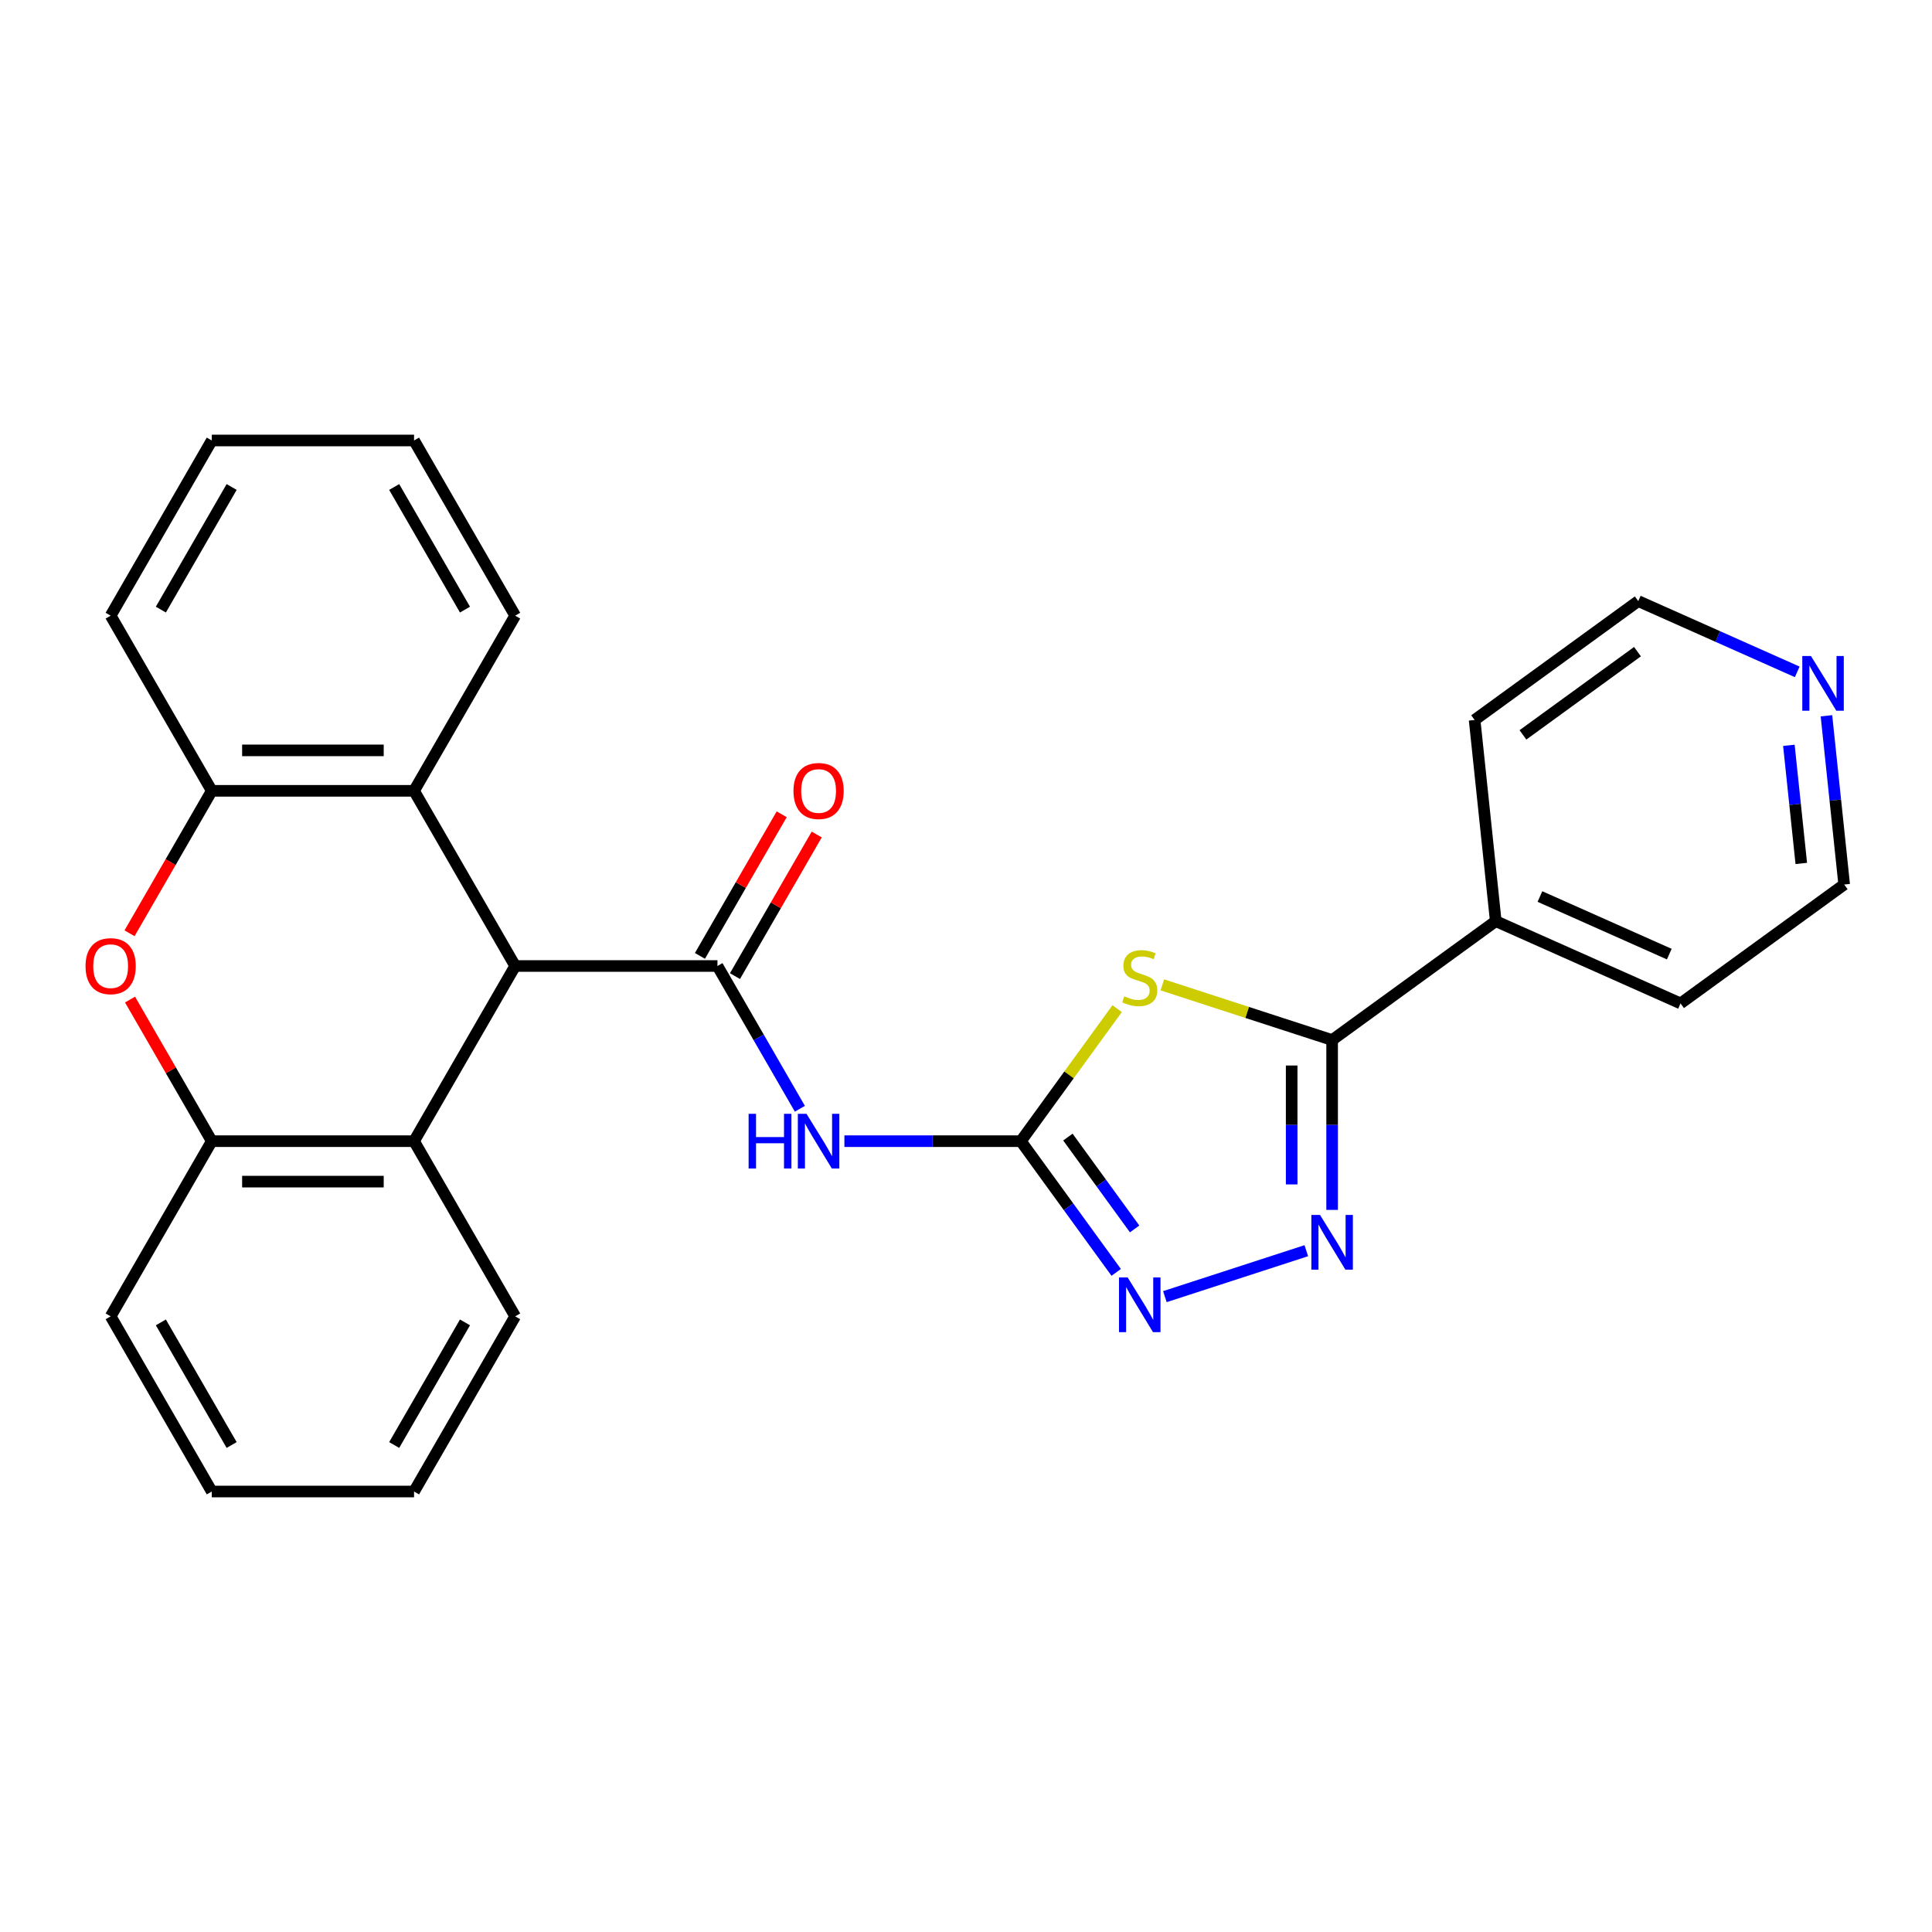 <?xml version='1.0' encoding='iso-8859-1'?>
<svg version='1.1' baseProfile='full'
              xmlns='http://www.w3.org/2000/svg'
                      xmlns:rdkit='http://www.rdkit.org/xml'
                      xmlns:xlink='http://www.w3.org/1999/xlink'
                  xml:space='preserve'
width='1000px' height='1000px' viewBox='0 0 1000 1000'>
<!-- END OF HEADER -->
<rect style='opacity:1.0;fill:#FFFFFF;stroke:none' width='1000' height='1000' x='0' y='0'> </rect>
<path class='bond-0' d='M 578.236,522.068 L 553.316,556.368' style='fill:none;fill-rule:evenodd;stroke:#CCCC00;stroke-width:6px;stroke-linecap:butt;stroke-linejoin:miter;stroke-opacity:1' />
<path class='bond-0' d='M 553.316,556.368 L 528.395,590.668' style='fill:none;fill-rule:evenodd;stroke:#000000;stroke-width:6px;stroke-linecap:butt;stroke-linejoin:miter;stroke-opacity:1' />
<path class='bond-3' d='M 601.63,509.769 L 645.567,524.045' style='fill:none;fill-rule:evenodd;stroke:#CCCC00;stroke-width:6px;stroke-linecap:butt;stroke-linejoin:miter;stroke-opacity:1' />
<path class='bond-3' d='M 645.567,524.045 L 689.503,538.321' style='fill:none;fill-rule:evenodd;stroke:#000000;stroke-width:6px;stroke-linecap:butt;stroke-linejoin:miter;stroke-opacity:1' />
<path class='bond-2' d='M 528.395,590.668 L 482.727,590.668' style='fill:none;fill-rule:evenodd;stroke:#000000;stroke-width:6px;stroke-linecap:butt;stroke-linejoin:miter;stroke-opacity:1' />
<path class='bond-2' d='M 482.727,590.668 L 437.058,590.668' style='fill:none;fill-rule:evenodd;stroke:#0000FF;stroke-width:6px;stroke-linecap:butt;stroke-linejoin:miter;stroke-opacity:1' />
<path class='bond-5' d='M 528.395,590.668 L 553.07,624.629' style='fill:none;fill-rule:evenodd;stroke:#000000;stroke-width:6px;stroke-linecap:butt;stroke-linejoin:miter;stroke-opacity:1' />
<path class='bond-5' d='M 553.07,624.629 L 577.744,658.59' style='fill:none;fill-rule:evenodd;stroke:#0000FF;stroke-width:6px;stroke-linecap:butt;stroke-linejoin:miter;stroke-opacity:1' />
<path class='bond-5' d='M 552.737,588.549 L 570.009,612.321' style='fill:none;fill-rule:evenodd;stroke:#000000;stroke-width:6px;stroke-linecap:butt;stroke-linejoin:miter;stroke-opacity:1' />
<path class='bond-5' d='M 570.009,612.321 L 587.281,636.094' style='fill:none;fill-rule:evenodd;stroke:#0000FF;stroke-width:6px;stroke-linecap:butt;stroke-linejoin:miter;stroke-opacity:1' />
<path class='bond-1' d='M 371.354,500 L 392.684,536.945' style='fill:none;fill-rule:evenodd;stroke:#000000;stroke-width:6px;stroke-linecap:butt;stroke-linejoin:miter;stroke-opacity:1' />
<path class='bond-1' d='M 392.684,536.945 L 414.015,573.891' style='fill:none;fill-rule:evenodd;stroke:#0000FF;stroke-width:6px;stroke-linecap:butt;stroke-linejoin:miter;stroke-opacity:1' />
<path class='bond-6' d='M 371.354,500 L 266.659,500' style='fill:none;fill-rule:evenodd;stroke:#000000;stroke-width:6px;stroke-linecap:butt;stroke-linejoin:miter;stroke-opacity:1' />
<path class='bond-12' d='M 380.421,505.235 L 401.578,468.589' style='fill:none;fill-rule:evenodd;stroke:#000000;stroke-width:6px;stroke-linecap:butt;stroke-linejoin:miter;stroke-opacity:1' />
<path class='bond-12' d='M 401.578,468.589 L 422.735,431.944' style='fill:none;fill-rule:evenodd;stroke:#FF0000;stroke-width:6px;stroke-linecap:butt;stroke-linejoin:miter;stroke-opacity:1' />
<path class='bond-12' d='M 362.287,494.765 L 383.444,458.12' style='fill:none;fill-rule:evenodd;stroke:#000000;stroke-width:6px;stroke-linecap:butt;stroke-linejoin:miter;stroke-opacity:1' />
<path class='bond-12' d='M 383.444,458.12 L 404.601,421.475' style='fill:none;fill-rule:evenodd;stroke:#FF0000;stroke-width:6px;stroke-linecap:butt;stroke-linejoin:miter;stroke-opacity:1' />
<path class='bond-4' d='M 689.503,538.321 L 689.503,582.279' style='fill:none;fill-rule:evenodd;stroke:#000000;stroke-width:6px;stroke-linecap:butt;stroke-linejoin:miter;stroke-opacity:1' />
<path class='bond-4' d='M 689.503,582.279 L 689.503,626.238' style='fill:none;fill-rule:evenodd;stroke:#0000FF;stroke-width:6px;stroke-linecap:butt;stroke-linejoin:miter;stroke-opacity:1' />
<path class='bond-4' d='M 668.565,551.508 L 668.565,582.279' style='fill:none;fill-rule:evenodd;stroke:#000000;stroke-width:6px;stroke-linecap:butt;stroke-linejoin:miter;stroke-opacity:1' />
<path class='bond-4' d='M 668.565,582.279 L 668.565,613.05' style='fill:none;fill-rule:evenodd;stroke:#0000FF;stroke-width:6px;stroke-linecap:butt;stroke-linejoin:miter;stroke-opacity:1' />
<path class='bond-13' d='M 689.503,538.321 L 774.203,476.783' style='fill:none;fill-rule:evenodd;stroke:#000000;stroke-width:6px;stroke-linecap:butt;stroke-linejoin:miter;stroke-opacity:1' />
<path class='bond-27' d='M 676.146,647.355 L 602.939,671.141' style='fill:none;fill-rule:evenodd;stroke:#0000FF;stroke-width:6px;stroke-linecap:butt;stroke-linejoin:miter;stroke-opacity:1' />
<path class='bond-8' d='M 266.659,500 L 214.312,590.668' style='fill:none;fill-rule:evenodd;stroke:#000000;stroke-width:6px;stroke-linecap:butt;stroke-linejoin:miter;stroke-opacity:1' />
<path class='bond-9' d='M 266.659,500 L 214.312,409.332' style='fill:none;fill-rule:evenodd;stroke:#000000;stroke-width:6px;stroke-linecap:butt;stroke-linejoin:miter;stroke-opacity:1' />
<path class='bond-7' d='M 67.049,483.063 L 88.334,446.197' style='fill:none;fill-rule:evenodd;stroke:#FF0000;stroke-width:6px;stroke-linecap:butt;stroke-linejoin:miter;stroke-opacity:1' />
<path class='bond-7' d='M 88.334,446.197 L 109.618,409.332' style='fill:none;fill-rule:evenodd;stroke:#000000;stroke-width:6px;stroke-linecap:butt;stroke-linejoin:miter;stroke-opacity:1' />
<path class='bond-29' d='M 67.304,517.377 L 88.461,554.023' style='fill:none;fill-rule:evenodd;stroke:#FF0000;stroke-width:6px;stroke-linecap:butt;stroke-linejoin:miter;stroke-opacity:1' />
<path class='bond-29' d='M 88.461,554.023 L 109.618,590.668' style='fill:none;fill-rule:evenodd;stroke:#000000;stroke-width:6px;stroke-linecap:butt;stroke-linejoin:miter;stroke-opacity:1' />
<path class='bond-11' d='M 214.312,590.668 L 109.618,590.668' style='fill:none;fill-rule:evenodd;stroke:#000000;stroke-width:6px;stroke-linecap:butt;stroke-linejoin:miter;stroke-opacity:1' />
<path class='bond-11' d='M 198.608,611.607 L 125.322,611.607' style='fill:none;fill-rule:evenodd;stroke:#000000;stroke-width:6px;stroke-linecap:butt;stroke-linejoin:miter;stroke-opacity:1' />
<path class='bond-16' d='M 214.312,590.668 L 266.659,681.336' style='fill:none;fill-rule:evenodd;stroke:#000000;stroke-width:6px;stroke-linecap:butt;stroke-linejoin:miter;stroke-opacity:1' />
<path class='bond-10' d='M 214.312,409.332 L 109.618,409.332' style='fill:none;fill-rule:evenodd;stroke:#000000;stroke-width:6px;stroke-linecap:butt;stroke-linejoin:miter;stroke-opacity:1' />
<path class='bond-10' d='M 198.608,388.393 L 125.322,388.393' style='fill:none;fill-rule:evenodd;stroke:#000000;stroke-width:6px;stroke-linecap:butt;stroke-linejoin:miter;stroke-opacity:1' />
<path class='bond-15' d='M 214.312,409.332 L 266.659,318.664' style='fill:none;fill-rule:evenodd;stroke:#000000;stroke-width:6px;stroke-linecap:butt;stroke-linejoin:miter;stroke-opacity:1' />
<path class='bond-18' d='M 109.618,409.332 L 57.271,318.664' style='fill:none;fill-rule:evenodd;stroke:#000000;stroke-width:6px;stroke-linecap:butt;stroke-linejoin:miter;stroke-opacity:1' />
<path class='bond-17' d='M 109.618,590.668 L 57.271,681.336' style='fill:none;fill-rule:evenodd;stroke:#000000;stroke-width:6px;stroke-linecap:butt;stroke-linejoin:miter;stroke-opacity:1' />
<path class='bond-21' d='M 774.203,476.783 L 763.259,372.662' style='fill:none;fill-rule:evenodd;stroke:#000000;stroke-width:6px;stroke-linecap:butt;stroke-linejoin:miter;stroke-opacity:1' />
<path class='bond-22' d='M 774.203,476.783 L 869.846,519.366' style='fill:none;fill-rule:evenodd;stroke:#000000;stroke-width:6px;stroke-linecap:butt;stroke-linejoin:miter;stroke-opacity:1' />
<path class='bond-22' d='M 797.066,464.042 L 864.016,493.85' style='fill:none;fill-rule:evenodd;stroke:#000000;stroke-width:6px;stroke-linecap:butt;stroke-linejoin:miter;stroke-opacity:1' />
<path class='bond-14' d='M 945.365,370.485 L 949.955,414.156' style='fill:none;fill-rule:evenodd;stroke:#0000FF;stroke-width:6px;stroke-linecap:butt;stroke-linejoin:miter;stroke-opacity:1' />
<path class='bond-14' d='M 949.955,414.156 L 954.545,457.828' style='fill:none;fill-rule:evenodd;stroke:#000000;stroke-width:6px;stroke-linecap:butt;stroke-linejoin:miter;stroke-opacity:1' />
<path class='bond-14' d='M 925.918,385.775 L 929.131,416.345' style='fill:none;fill-rule:evenodd;stroke:#0000FF;stroke-width:6px;stroke-linecap:butt;stroke-linejoin:miter;stroke-opacity:1' />
<path class='bond-14' d='M 929.131,416.345 L 932.344,446.915' style='fill:none;fill-rule:evenodd;stroke:#000000;stroke-width:6px;stroke-linecap:butt;stroke-linejoin:miter;stroke-opacity:1' />
<path class='bond-28' d='M 930.245,347.76 L 889.102,329.442' style='fill:none;fill-rule:evenodd;stroke:#0000FF;stroke-width:6px;stroke-linecap:butt;stroke-linejoin:miter;stroke-opacity:1' />
<path class='bond-28' d='M 889.102,329.442 L 847.959,311.124' style='fill:none;fill-rule:evenodd;stroke:#000000;stroke-width:6px;stroke-linecap:butt;stroke-linejoin:miter;stroke-opacity:1' />
<path class='bond-23' d='M 266.659,318.664 L 214.312,227.996' style='fill:none;fill-rule:evenodd;stroke:#000000;stroke-width:6px;stroke-linecap:butt;stroke-linejoin:miter;stroke-opacity:1' />
<path class='bond-23' d='M 240.674,315.533 L 204.031,252.066' style='fill:none;fill-rule:evenodd;stroke:#000000;stroke-width:6px;stroke-linecap:butt;stroke-linejoin:miter;stroke-opacity:1' />
<path class='bond-24' d='M 266.659,681.336 L 214.312,772.004' style='fill:none;fill-rule:evenodd;stroke:#000000;stroke-width:6px;stroke-linecap:butt;stroke-linejoin:miter;stroke-opacity:1' />
<path class='bond-24' d='M 240.674,684.467 L 204.031,747.934' style='fill:none;fill-rule:evenodd;stroke:#000000;stroke-width:6px;stroke-linecap:butt;stroke-linejoin:miter;stroke-opacity:1' />
<path class='bond-31' d='M 57.271,681.336 L 109.618,772.004' style='fill:none;fill-rule:evenodd;stroke:#000000;stroke-width:6px;stroke-linecap:butt;stroke-linejoin:miter;stroke-opacity:1' />
<path class='bond-31' d='M 83.256,684.467 L 119.899,747.934' style='fill:none;fill-rule:evenodd;stroke:#000000;stroke-width:6px;stroke-linecap:butt;stroke-linejoin:miter;stroke-opacity:1' />
<path class='bond-30' d='M 57.271,318.664 L 109.618,227.996' style='fill:none;fill-rule:evenodd;stroke:#000000;stroke-width:6px;stroke-linecap:butt;stroke-linejoin:miter;stroke-opacity:1' />
<path class='bond-30' d='M 83.256,315.533 L 119.899,252.066' style='fill:none;fill-rule:evenodd;stroke:#000000;stroke-width:6px;stroke-linecap:butt;stroke-linejoin:miter;stroke-opacity:1' />
<path class='bond-19' d='M 954.545,457.828 L 869.846,519.366' style='fill:none;fill-rule:evenodd;stroke:#000000;stroke-width:6px;stroke-linecap:butt;stroke-linejoin:miter;stroke-opacity:1' />
<path class='bond-20' d='M 847.959,311.124 L 763.259,372.662' style='fill:none;fill-rule:evenodd;stroke:#000000;stroke-width:6px;stroke-linecap:butt;stroke-linejoin:miter;stroke-opacity:1' />
<path class='bond-20' d='M 847.561,337.295 L 788.272,380.371' style='fill:none;fill-rule:evenodd;stroke:#000000;stroke-width:6px;stroke-linecap:butt;stroke-linejoin:miter;stroke-opacity:1' />
<path class='bond-25' d='M 214.312,227.996 L 109.618,227.996' style='fill:none;fill-rule:evenodd;stroke:#000000;stroke-width:6px;stroke-linecap:butt;stroke-linejoin:miter;stroke-opacity:1' />
<path class='bond-26' d='M 214.312,772.004 L 109.618,772.004' style='fill:none;fill-rule:evenodd;stroke:#000000;stroke-width:6px;stroke-linecap:butt;stroke-linejoin:miter;stroke-opacity:1' />
<path  class='atom-0' d='M 581.933 515.688
Q 582.253 515.808, 583.573 516.368
Q 584.893 516.928, 586.333 517.288
Q 587.813 517.608, 589.253 517.608
Q 591.933 517.608, 593.493 516.328
Q 595.053 515.008, 595.053 512.728
Q 595.053 511.168, 594.253 510.208
Q 593.493 509.248, 592.293 508.728
Q 591.093 508.208, 589.093 507.608
Q 586.573 506.848, 585.053 506.128
Q 583.573 505.408, 582.493 503.888
Q 581.453 502.368, 581.453 499.808
Q 581.453 496.248, 583.853 494.048
Q 586.293 491.848, 591.093 491.848
Q 594.373 491.848, 598.093 493.408
L 597.173 496.488
Q 593.773 495.088, 591.213 495.088
Q 588.453 495.088, 586.933 496.248
Q 585.413 497.368, 585.453 499.328
Q 585.453 500.848, 586.213 501.768
Q 587.013 502.688, 588.133 503.208
Q 589.293 503.728, 591.213 504.328
Q 593.773 505.128, 595.293 505.928
Q 596.813 506.728, 597.893 508.368
Q 599.013 509.968, 599.013 512.728
Q 599.013 516.648, 596.373 518.768
Q 593.773 520.848, 589.413 520.848
Q 586.893 520.848, 584.973 520.288
Q 583.093 519.768, 580.853 518.848
L 581.933 515.688
' fill='#CCCC00'/>
<path  class='atom-3' d='M 387.481 576.508
L 391.321 576.508
L 391.321 588.548
L 405.801 588.548
L 405.801 576.508
L 409.641 576.508
L 409.641 604.828
L 405.801 604.828
L 405.801 591.748
L 391.321 591.748
L 391.321 604.828
L 387.481 604.828
L 387.481 576.508
' fill='#0000FF'/>
<path  class='atom-3' d='M 417.441 576.508
L 426.721 591.508
Q 427.641 592.988, 429.121 595.668
Q 430.601 598.348, 430.681 598.508
L 430.681 576.508
L 434.441 576.508
L 434.441 604.828
L 430.561 604.828
L 420.601 588.428
Q 419.441 586.508, 418.201 584.308
Q 417.001 582.108, 416.641 581.428
L 416.641 604.828
L 412.961 604.828
L 412.961 576.508
L 417.441 576.508
' fill='#0000FF'/>
<path  class='atom-5' d='M 683.243 628.855
L 692.523 643.855
Q 693.443 645.335, 694.923 648.015
Q 696.403 650.695, 696.483 650.855
L 696.483 628.855
L 700.243 628.855
L 700.243 657.175
L 696.363 657.175
L 686.403 640.775
Q 685.243 638.855, 684.003 636.655
Q 682.803 634.455, 682.443 633.775
L 682.443 657.175
L 678.763 657.175
L 678.763 628.855
L 683.243 628.855
' fill='#0000FF'/>
<path  class='atom-6' d='M 583.673 661.207
L 592.953 676.207
Q 593.873 677.687, 595.353 680.367
Q 596.833 683.047, 596.913 683.207
L 596.913 661.207
L 600.673 661.207
L 600.673 689.527
L 596.793 689.527
L 586.833 673.127
Q 585.673 671.207, 584.433 669.007
Q 583.233 666.807, 582.873 666.127
L 582.873 689.527
L 579.193 689.527
L 579.193 661.207
L 583.673 661.207
' fill='#0000FF'/>
<path  class='atom-8' d='M 44.271 500.08
Q 44.271 493.28, 47.631 489.48
Q 50.991 485.68, 57.271 485.68
Q 63.551 485.68, 66.911 489.48
Q 70.271 493.28, 70.271 500.08
Q 70.271 506.96, 66.871 510.88
Q 63.471 514.76, 57.271 514.76
Q 51.031 514.76, 47.631 510.88
Q 44.271 507, 44.271 500.08
M 57.271 511.56
Q 61.591 511.56, 63.911 508.68
Q 66.271 505.76, 66.271 500.08
Q 66.271 494.52, 63.911 491.72
Q 61.591 488.88, 57.271 488.88
Q 52.951 488.88, 50.591 491.68
Q 48.271 494.48, 48.271 500.08
Q 48.271 505.8, 50.591 508.68
Q 52.951 511.56, 57.271 511.56
' fill='#FF0000'/>
<path  class='atom-13' d='M 410.701 409.412
Q 410.701 402.612, 414.061 398.812
Q 417.421 395.012, 423.701 395.012
Q 429.981 395.012, 433.341 398.812
Q 436.701 402.612, 436.701 409.412
Q 436.701 416.292, 433.301 420.212
Q 429.901 424.092, 423.701 424.092
Q 417.461 424.092, 414.061 420.212
Q 410.701 416.332, 410.701 409.412
M 423.701 420.892
Q 428.021 420.892, 430.341 418.012
Q 432.701 415.092, 432.701 409.412
Q 432.701 403.852, 430.341 401.052
Q 428.021 398.212, 423.701 398.212
Q 419.381 398.212, 417.021 401.012
Q 414.701 403.812, 414.701 409.412
Q 414.701 415.132, 417.021 418.012
Q 419.381 420.892, 423.701 420.892
' fill='#FF0000'/>
<path  class='atom-15' d='M 937.342 339.547
L 946.622 354.547
Q 947.542 356.027, 949.022 358.707
Q 950.502 361.387, 950.582 361.547
L 950.582 339.547
L 954.342 339.547
L 954.342 367.867
L 950.462 367.867
L 940.502 351.467
Q 939.342 349.547, 938.102 347.347
Q 936.902 345.147, 936.542 344.467
L 936.542 367.867
L 932.862 367.867
L 932.862 339.547
L 937.342 339.547
' fill='#0000FF'/>
</svg>
